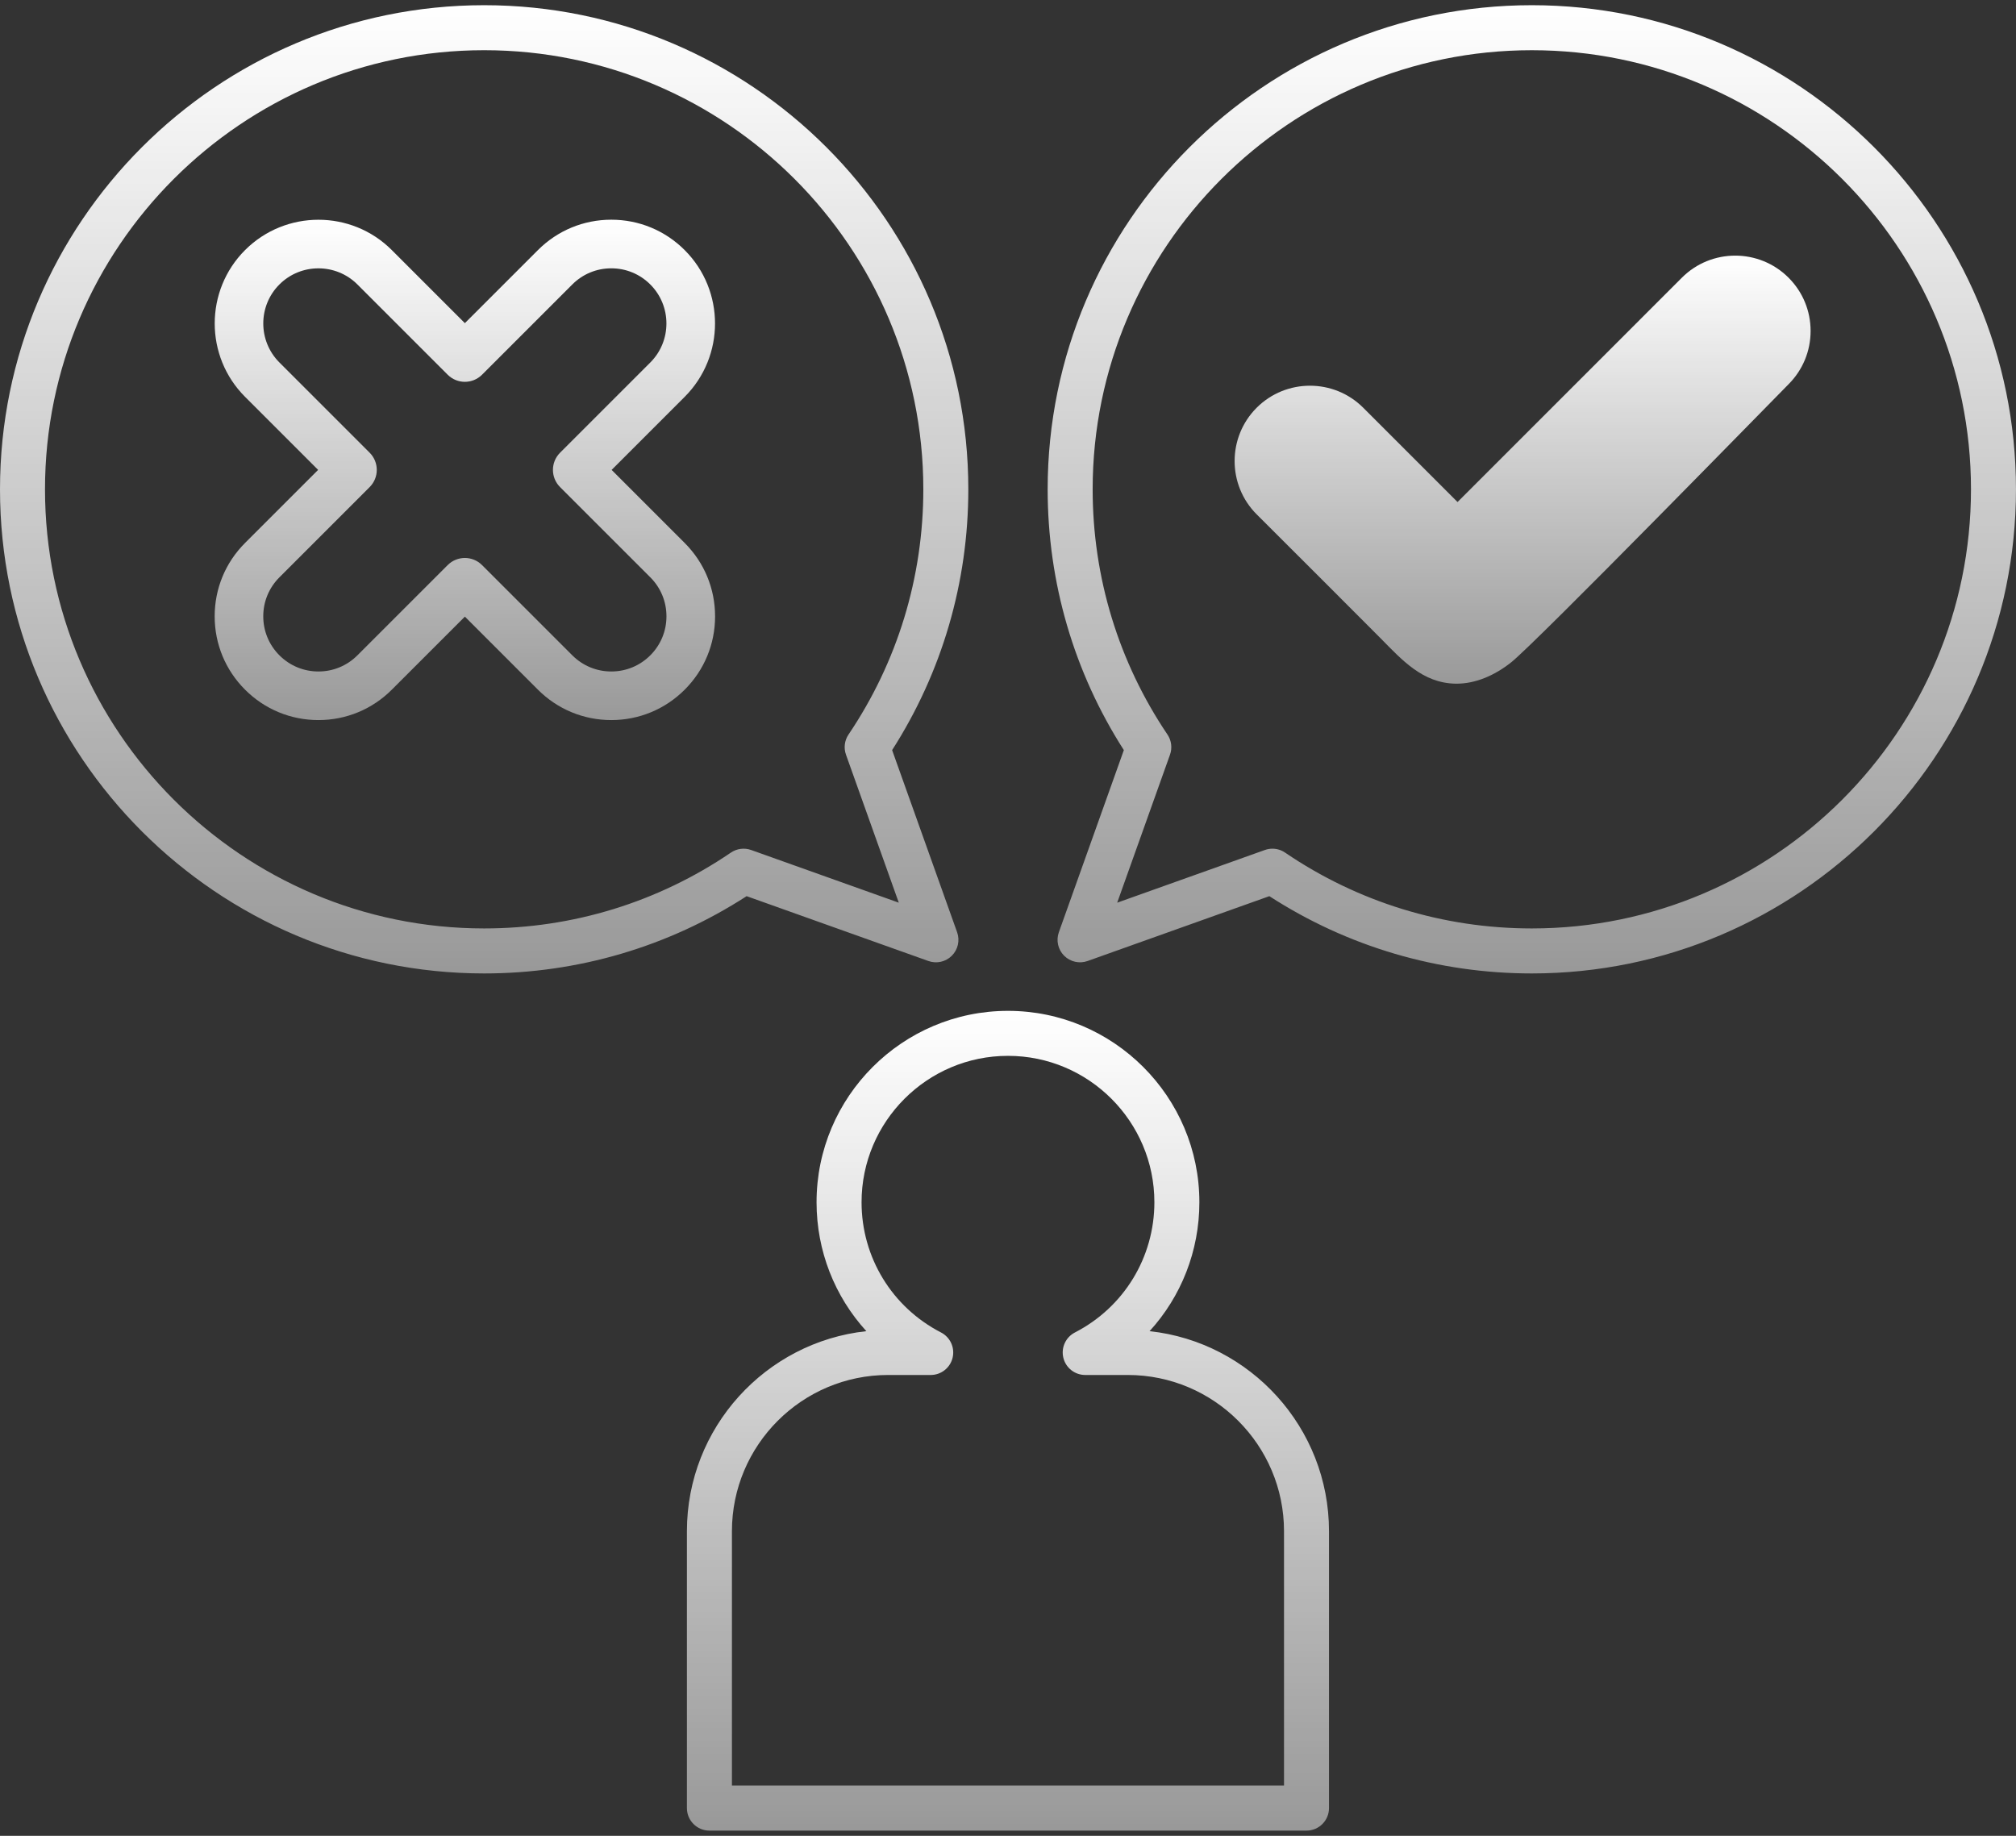 <?xml version="1.0" encoding="UTF-8"?> <svg xmlns="http://www.w3.org/2000/svg" width="224" height="204" viewBox="0 0 224 204" fill="none"><rect x="0" y="0" width="224" height="204" fill="#333333" stroke="none"/> <path d="M201.178 36.777C201.178 34.539 200.306 32.437 198.724 30.854C195.457 27.589 190.143 27.591 186.879 30.855L161.949 55.786L151.473 45.31C148.206 42.043 142.892 42.046 139.628 45.31C136.364 48.576 136.364 53.889 139.628 57.154C142.375 59.901 151.574 69.076 153.408 70.936C155.772 73.333 158.067 75.91 161.728 75.97C163.976 76.007 166.141 75.003 167.902 73.605C170.732 71.358 197.753 43.672 198.725 42.7C200.306 41.117 201.178 39.014 201.178 36.777Z" fill="url(#paint0_linear_453_99)"></path> <path d="M76.075 60.334L67.958 52.216L76.077 44.097C80.572 39.6 80.571 32.285 76.076 27.792C73.899 25.614 71.004 24.414 67.923 24.414C64.842 24.414 61.946 25.613 59.77 27.791L51.652 35.909L43.535 27.791C39.042 23.296 31.726 23.295 27.227 27.792C22.734 32.288 22.734 39.602 27.229 44.097L35.347 52.215L27.23 60.332C25.052 62.509 23.852 65.405 23.852 68.486C23.852 71.566 25.051 74.461 27.23 76.639C29.407 78.817 32.303 80.016 35.382 80.016C38.463 80.016 41.358 78.816 43.535 76.638L51.653 68.521L59.77 76.638C61.948 78.816 64.844 80.016 67.924 80.016C71.003 80.016 73.899 78.816 76.077 76.639C78.255 74.462 79.454 71.567 79.454 68.487C79.452 65.406 78.253 62.511 76.075 60.334ZM72.257 72.82C71.099 73.978 69.559 74.616 67.923 74.616C66.286 74.616 64.746 73.978 63.588 72.82L53.56 62.793C53.033 62.266 52.342 62.002 51.651 62.002C50.96 62.002 50.269 62.266 49.742 62.793L39.713 72.821C38.556 73.979 37.017 74.616 35.38 74.616C33.743 74.616 32.204 73.978 31.046 72.82C29.888 71.663 29.251 70.124 29.251 68.487C29.251 66.849 29.888 65.31 31.046 64.153L41.073 54.125C42.128 53.071 42.128 51.361 41.073 50.306L31.046 40.279C28.657 37.889 28.656 34 31.044 31.611C33.436 29.221 37.324 29.221 39.714 31.611L49.741 41.638C50.795 42.693 52.506 42.693 53.56 41.638L63.588 31.611C64.745 30.453 66.284 29.816 67.922 29.816C69.56 29.816 71.098 30.453 72.255 31.611C74.645 34 74.645 37.889 72.257 40.279L62.229 50.307C61.174 51.361 61.174 53.071 62.229 54.125L72.256 64.152C73.414 65.309 74.051 66.849 74.051 68.487C74.051 70.124 73.414 71.662 72.257 72.82Z" fill="url(#paint1_linear_453_99)"></path> <path d="M170.202 0.578C140.539 0.578 116.406 24.711 116.406 54.374C116.406 64.711 119.329 74.703 124.872 83.353L117.65 103.593C117.326 104.503 117.553 105.518 118.237 106.201C118.92 106.884 119.936 107.113 120.844 106.788L141.039 99.583C149.734 105.205 159.788 108.17 170.201 108.17C199.864 108.17 223.997 84.037 223.997 54.374C223.997 24.711 199.865 0.578 170.202 0.578ZM170.202 103.17C160.368 103.17 150.888 100.255 142.785 94.741C142.365 94.455 141.874 94.308 141.379 94.308C141.096 94.308 140.812 94.356 140.539 94.454L124.132 100.308L130 83.862C130.268 83.113 130.162 82.282 129.718 81.624C124.28 73.562 121.406 64.14 121.406 54.375C121.406 27.469 143.296 5.579 170.202 5.579C197.108 5.579 218.998 27.469 218.998 54.375C218.998 81.281 197.108 103.17 170.202 103.17Z" fill="url(#paint2_linear_453_99)"></path> <path d="M103.153 106.788C104.062 107.113 105.078 106.885 105.76 106.201C106.444 105.518 106.671 104.503 106.347 103.593L99.125 83.353C104.668 74.703 107.591 64.711 107.591 54.374C107.591 24.711 83.458 0.578 53.795 0.578C24.132 0.578 0 24.711 0 54.374C0 84.037 24.133 108.17 53.796 108.17C64.209 108.17 74.263 105.205 82.958 99.583L103.153 106.788ZM81.213 94.741C73.11 100.256 63.63 103.17 53.796 103.17C26.89 103.17 5 81.28 5 54.374C5 27.468 26.89 5.578 53.796 5.578C80.702 5.578 102.592 27.468 102.592 54.374C102.592 64.139 99.718 73.561 94.28 81.623C93.836 82.282 93.73 83.113 93.998 83.861L99.866 100.307L83.459 94.453C82.71 94.185 81.872 94.292 81.213 94.741Z" fill="url(#paint3_linear_453_99)"></path> <path d="M127.731 147.921C131.242 144.074 133.264 139.007 133.264 133.596C133.264 121.869 123.723 112.328 111.996 112.328C100.269 112.328 90.728 121.869 90.728 133.596C90.728 139.007 92.75 144.074 96.261 147.921C85.068 149.133 76.324 158.639 76.324 170.15V200.92C76.324 202.301 77.443 203.42 78.824 203.42H145.166C146.547 203.42 147.666 202.301 147.666 200.92V170.15C147.668 158.639 138.925 149.133 127.731 147.921ZM142.668 198.419H81.326V170.149C81.326 160.577 89.113 152.79 98.685 152.79H103.414C104.568 152.79 105.572 152 105.844 150.879C106.115 149.758 105.585 148.596 104.559 148.067C99.113 145.261 95.729 139.716 95.729 133.595C95.729 124.625 103.027 117.327 111.997 117.327C120.967 117.327 128.265 124.625 128.265 133.595C128.265 139.716 124.881 145.261 119.435 148.067C118.409 148.595 117.878 149.757 118.15 150.879C118.421 152.001 119.425 152.79 120.58 152.79H125.309C134.881 152.79 142.668 160.577 142.668 170.149V198.419Z" fill="url(#paint4_linear_453_99)"></path> <defs> <linearGradient id="paint0_linear_453_99" x1="169.179" y1="28.406" x2="169.179" y2="75.971" gradientUnits="userSpaceOnUse"> <stop stop-color="white"></stop> <stop offset="1" stop-color="white" stop-opacity="0.5"></stop> </linearGradient> <linearGradient id="paint1_linear_453_99" x1="51.653" y1="24.414" x2="51.653" y2="80.016" gradientUnits="userSpaceOnUse"> <stop stop-color="white"></stop> <stop offset="1" stop-color="white" stop-opacity="0.5"></stop> </linearGradient> <linearGradient id="paint2_linear_453_99" x1="170.202" y1="0.578" x2="170.202" y2="108.17" gradientUnits="userSpaceOnUse"> <stop stop-color="white"></stop> <stop offset="1" stop-color="white" stop-opacity="0.5"></stop> </linearGradient> <linearGradient id="paint3_linear_453_99" x1="53.795" y1="0.578" x2="53.795" y2="108.17" gradientUnits="userSpaceOnUse"> <stop stop-color="white"></stop> <stop offset="1" stop-color="white" stop-opacity="0.5"></stop> </linearGradient> <linearGradient id="paint4_linear_453_99" x1="111.995" y1="112.328" x2="111.995" y2="203.42" gradientUnits="userSpaceOnUse"> <stop stop-color="white"></stop> <stop offset="1" stop-color="white" stop-opacity="0.5"></stop> </linearGradient> </defs> </svg> 